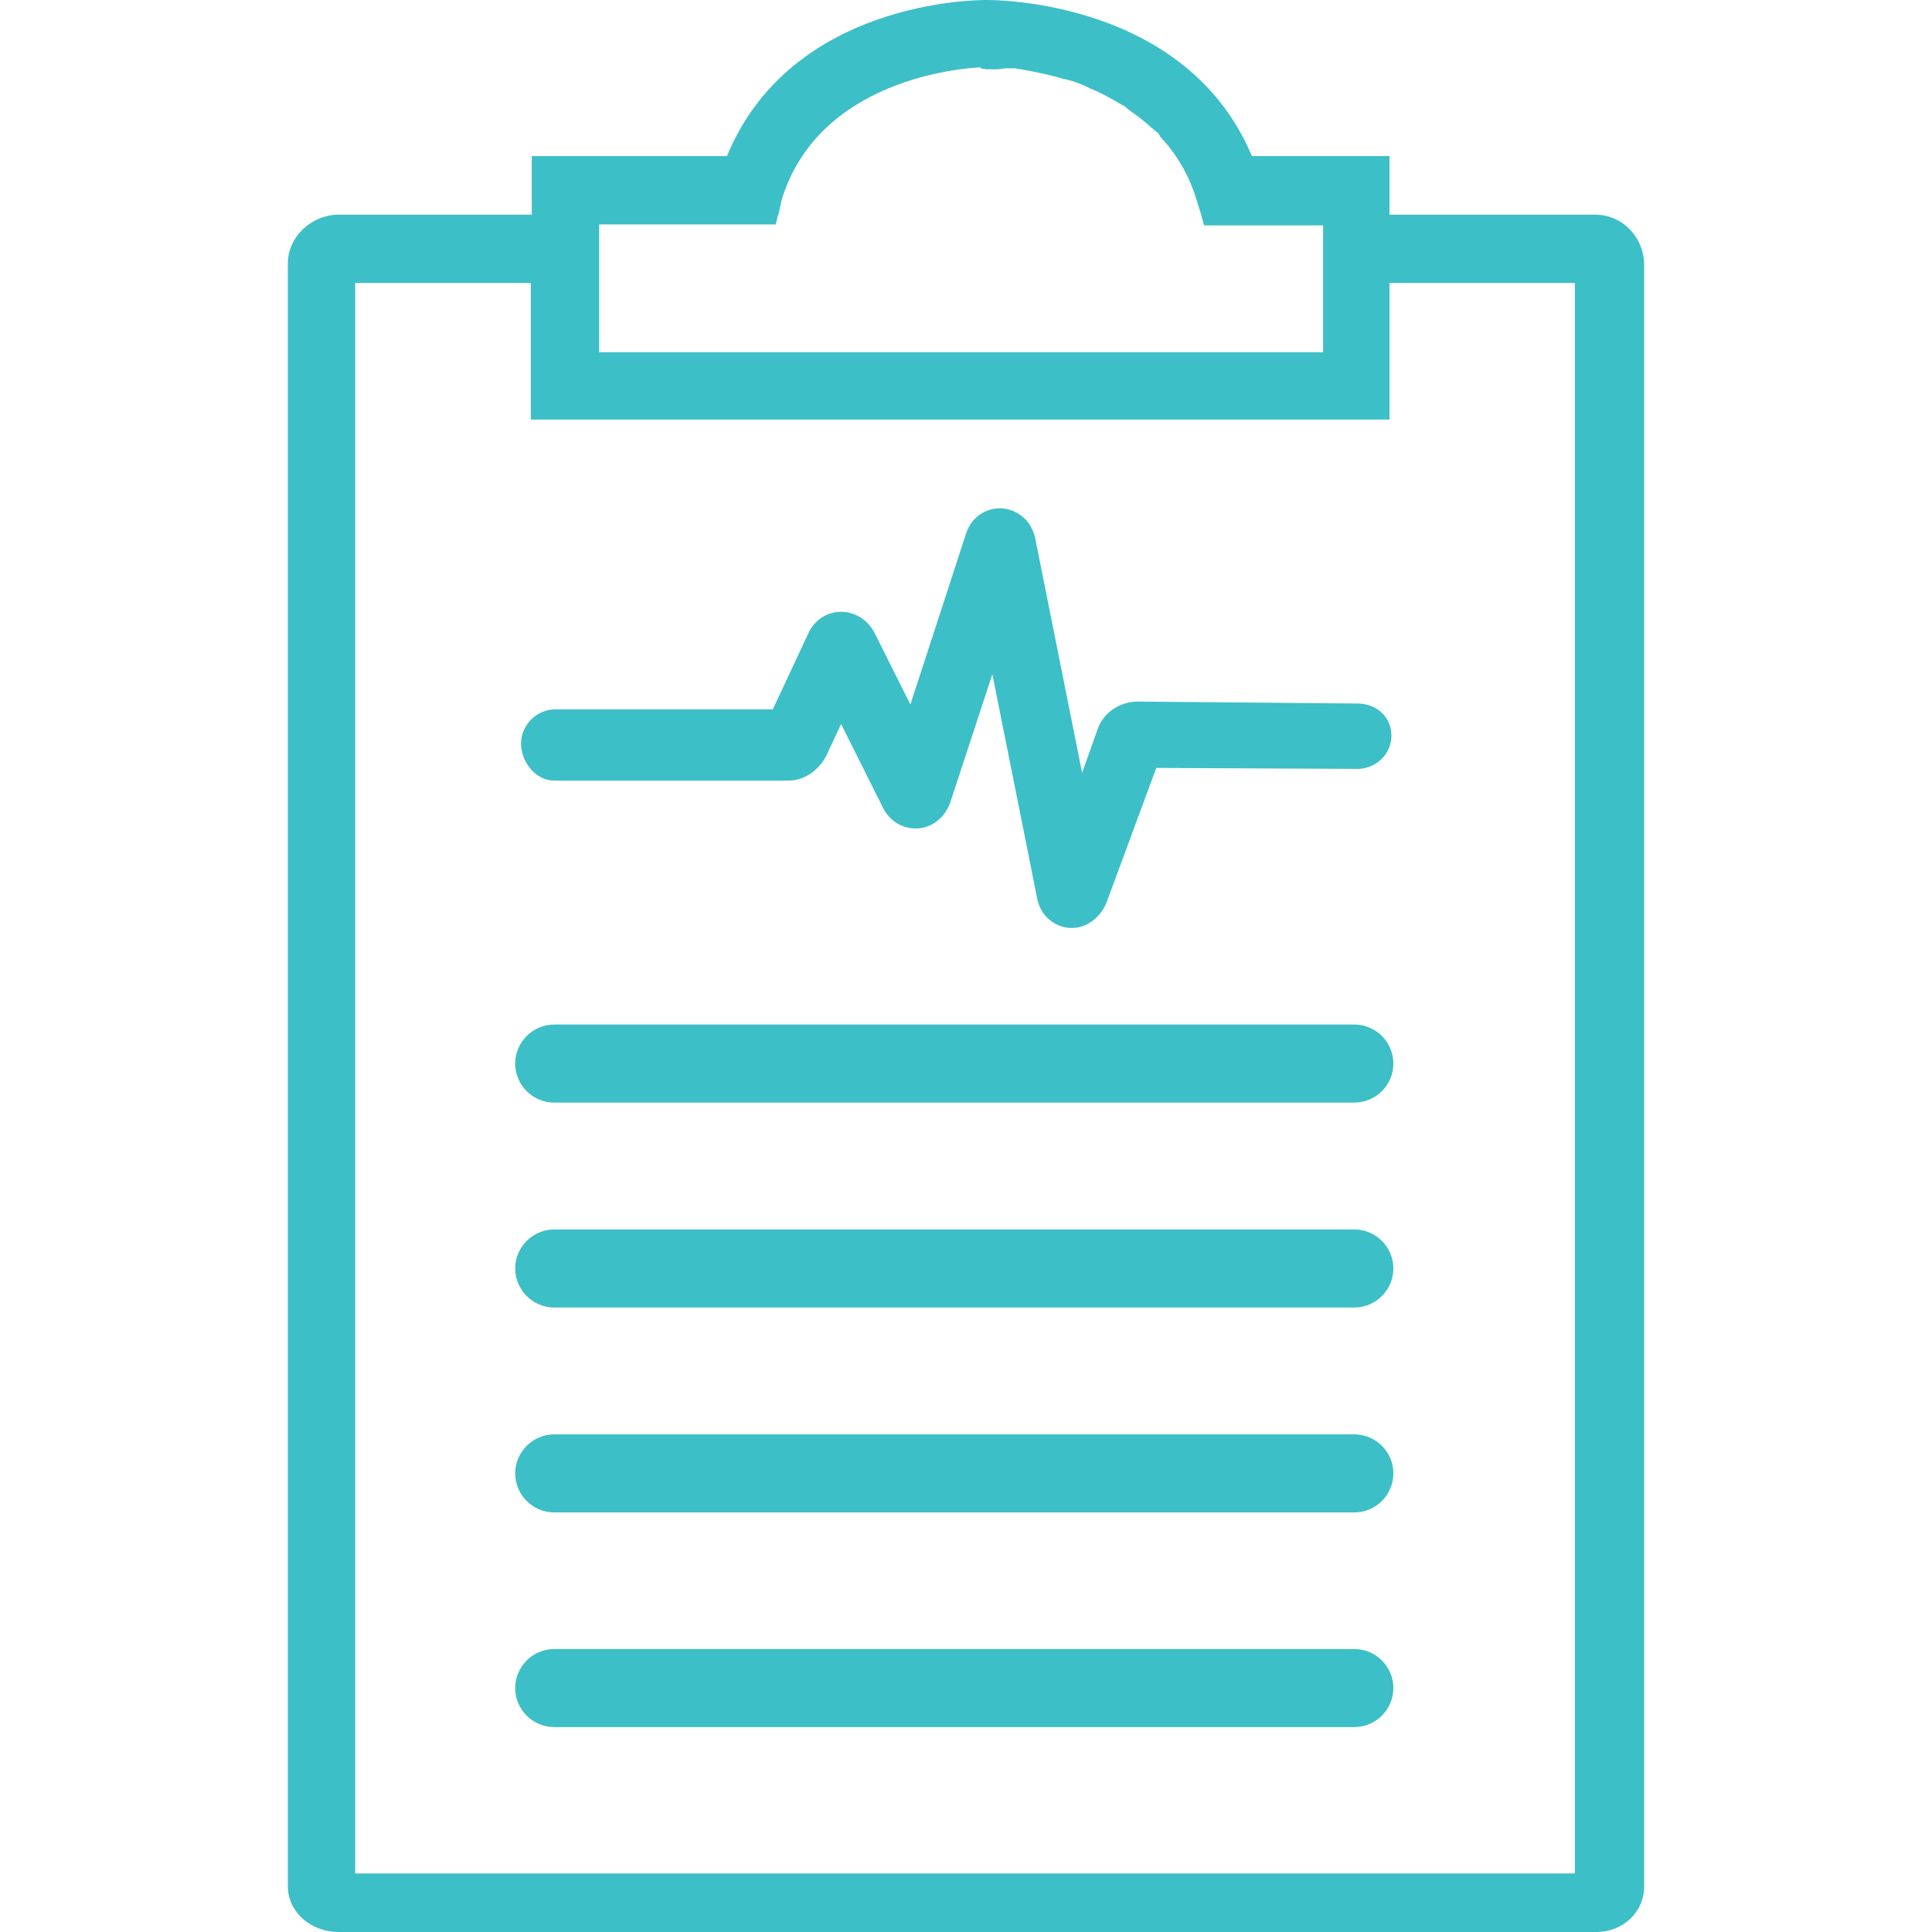 <?xml version="1.0" encoding="iso-8859-1"?>
<!-- Generator: Adobe Illustrator 19.1.0, SVG Export Plug-In . SVG Version: 6.00 Build 0)  -->
<svg xmlns="http://www.w3.org/2000/svg" xmlns:xlink="http://www.w3.org/1999/xlink" version="1.1" id="Capa_1" x="0px" y="0px" viewBox="0 0 198 198" style="enable-background:new 0 0 198 198;" xml:space="preserve" width="512px" height="512px">
<g>
	<path d="M56.8,80h24c1.9,0,3.4-1.4,4-2.8l1.4-3l4.3,8.6c0.7,1.4,2.1,2.2,3.6,2.1c1.5-0.1,2.8-1.2,3.3-2.7l4.3-13.1l4.6,23   c0.4,2,2,2.9,3.3,3c0.1,0,0.2,0,0.3,0c1.3,0,2.8-0.9,3.5-2.6l5.1-13.8l20.6,0.1l0,0c1.9,0,3.5-1.5,3.5-3.4s-1.5-3.3-3.5-3.3   l-22.5-0.2l0,0c-1.8,0-3.5,1.1-4.1,2.8l-1.6,4.5l-4.8-24c-0.4-2-2-3-3.4-3.1s-3.1,0.7-3.7,2.6l-5.7,17.5l-3.7-7.4   c-0.7-1.3-2-2.1-3.4-2.1l0,0c-1.5,0-2.8,0.9-3.4,2.3l-3.6,7.7H56.9c-1.9,0-3.5,1.6-3.5,3.5S54.9,80,56.8,80z" fill="#3dbfc7"/>
	<path d="M138.8,105h-82c-2.2,0-4,1.8-4,4s1.8,4,4,4h82c2.2,0,4-1.8,4-4S141,105,138.8,105z" fill="#3dbfc7"/>
	<path d="M138.8,126h-82c-2.2,0-4,1.8-4,4s1.8,4,4,4h82c2.2,0,4-1.8,4-4S141,126,138.8,126z" fill="#3dbfc7"/>
	<path d="M138.8,147h-82c-2.2,0-4,1.8-4,4s1.8,4,4,4h82c2.2,0,4-1.8,4-4S141,147,138.8,147z" fill="#3dbfc7"/>
	<path d="M138.8,169h-82c-2.2,0-4,1.8-4,4s1.8,4,4,4h82c2.2,0,4-1.8,4-4S141,169,138.8,169z" fill="#3dbfc7"/>
	<path d="M163.5,22h-21.1v-6h-14.1C121.6,0,102,0,101.1,0l0,0l0,0c-0.9,0-20,0-26.6,16h-20v6H34.7c-2.7,0-5.2,2.2-5.2,5v166.3   c0,2.7,2.4,4.7,5.2,4.7h128.9c2.7,0,4.9-2,4.9-4.7V27C168.4,24.2,166.2,22,163.5,22z M61.4,28.8V23h18.1l0.2-0.8l0.1-0.3l0.3-1.4   C83.9,8.1,98.5,7,100.5,6.9V7c0,0,0.5,0.1,0.6,0.1h0.1l0,0h0.4c0.1,0,0.2,0,0.3,0s0.3,0,0.4,0l0,0l0,0l0,0l0,0   c0.2,0,0.5-0.1,0.8-0.1c0.2,0,0.3,0,0.5,0c0.1,0,0.3,0,0.4,0c1.3,0.2,2.9,0.5,4.7,1c0.2,0.1,0.5,0.1,0.8,0.2   c0.8,0.2,1.5,0.5,2.3,0.9c1,0.4,2.1,1,3.1,1.6c0.2,0.1,0.4,0.2,0.6,0.4c0.5,0.4,1.1,0.8,1.6,1.2c0.2,0.2,0.5,0.4,0.7,0.6   s0.5,0.4,0.7,0.6c0.2,0.1,0.3,0.3,0.4,0.5c1.6,1.7,2.9,3.8,3.7,6.4l0.5,1.6l0.3,1.1h12.2v5.8v7.2H101l0,0H61.4V28.8z M161.4,192   h-125V29h18v14h46.4h41.6V29h19V192z" fill="#3dbfc7"/>
</g>
<g>
</g>
<g>
</g>
<g>
</g>
<g>
</g>
<g>
</g>
<g>
</g>
<g>
</g>
<g>
</g>
<g>
</g>
<g>
</g>
<g>
</g>
<g>
</g>
<g>
</g>
<g>
</g>
<g>
</g>
</svg>
